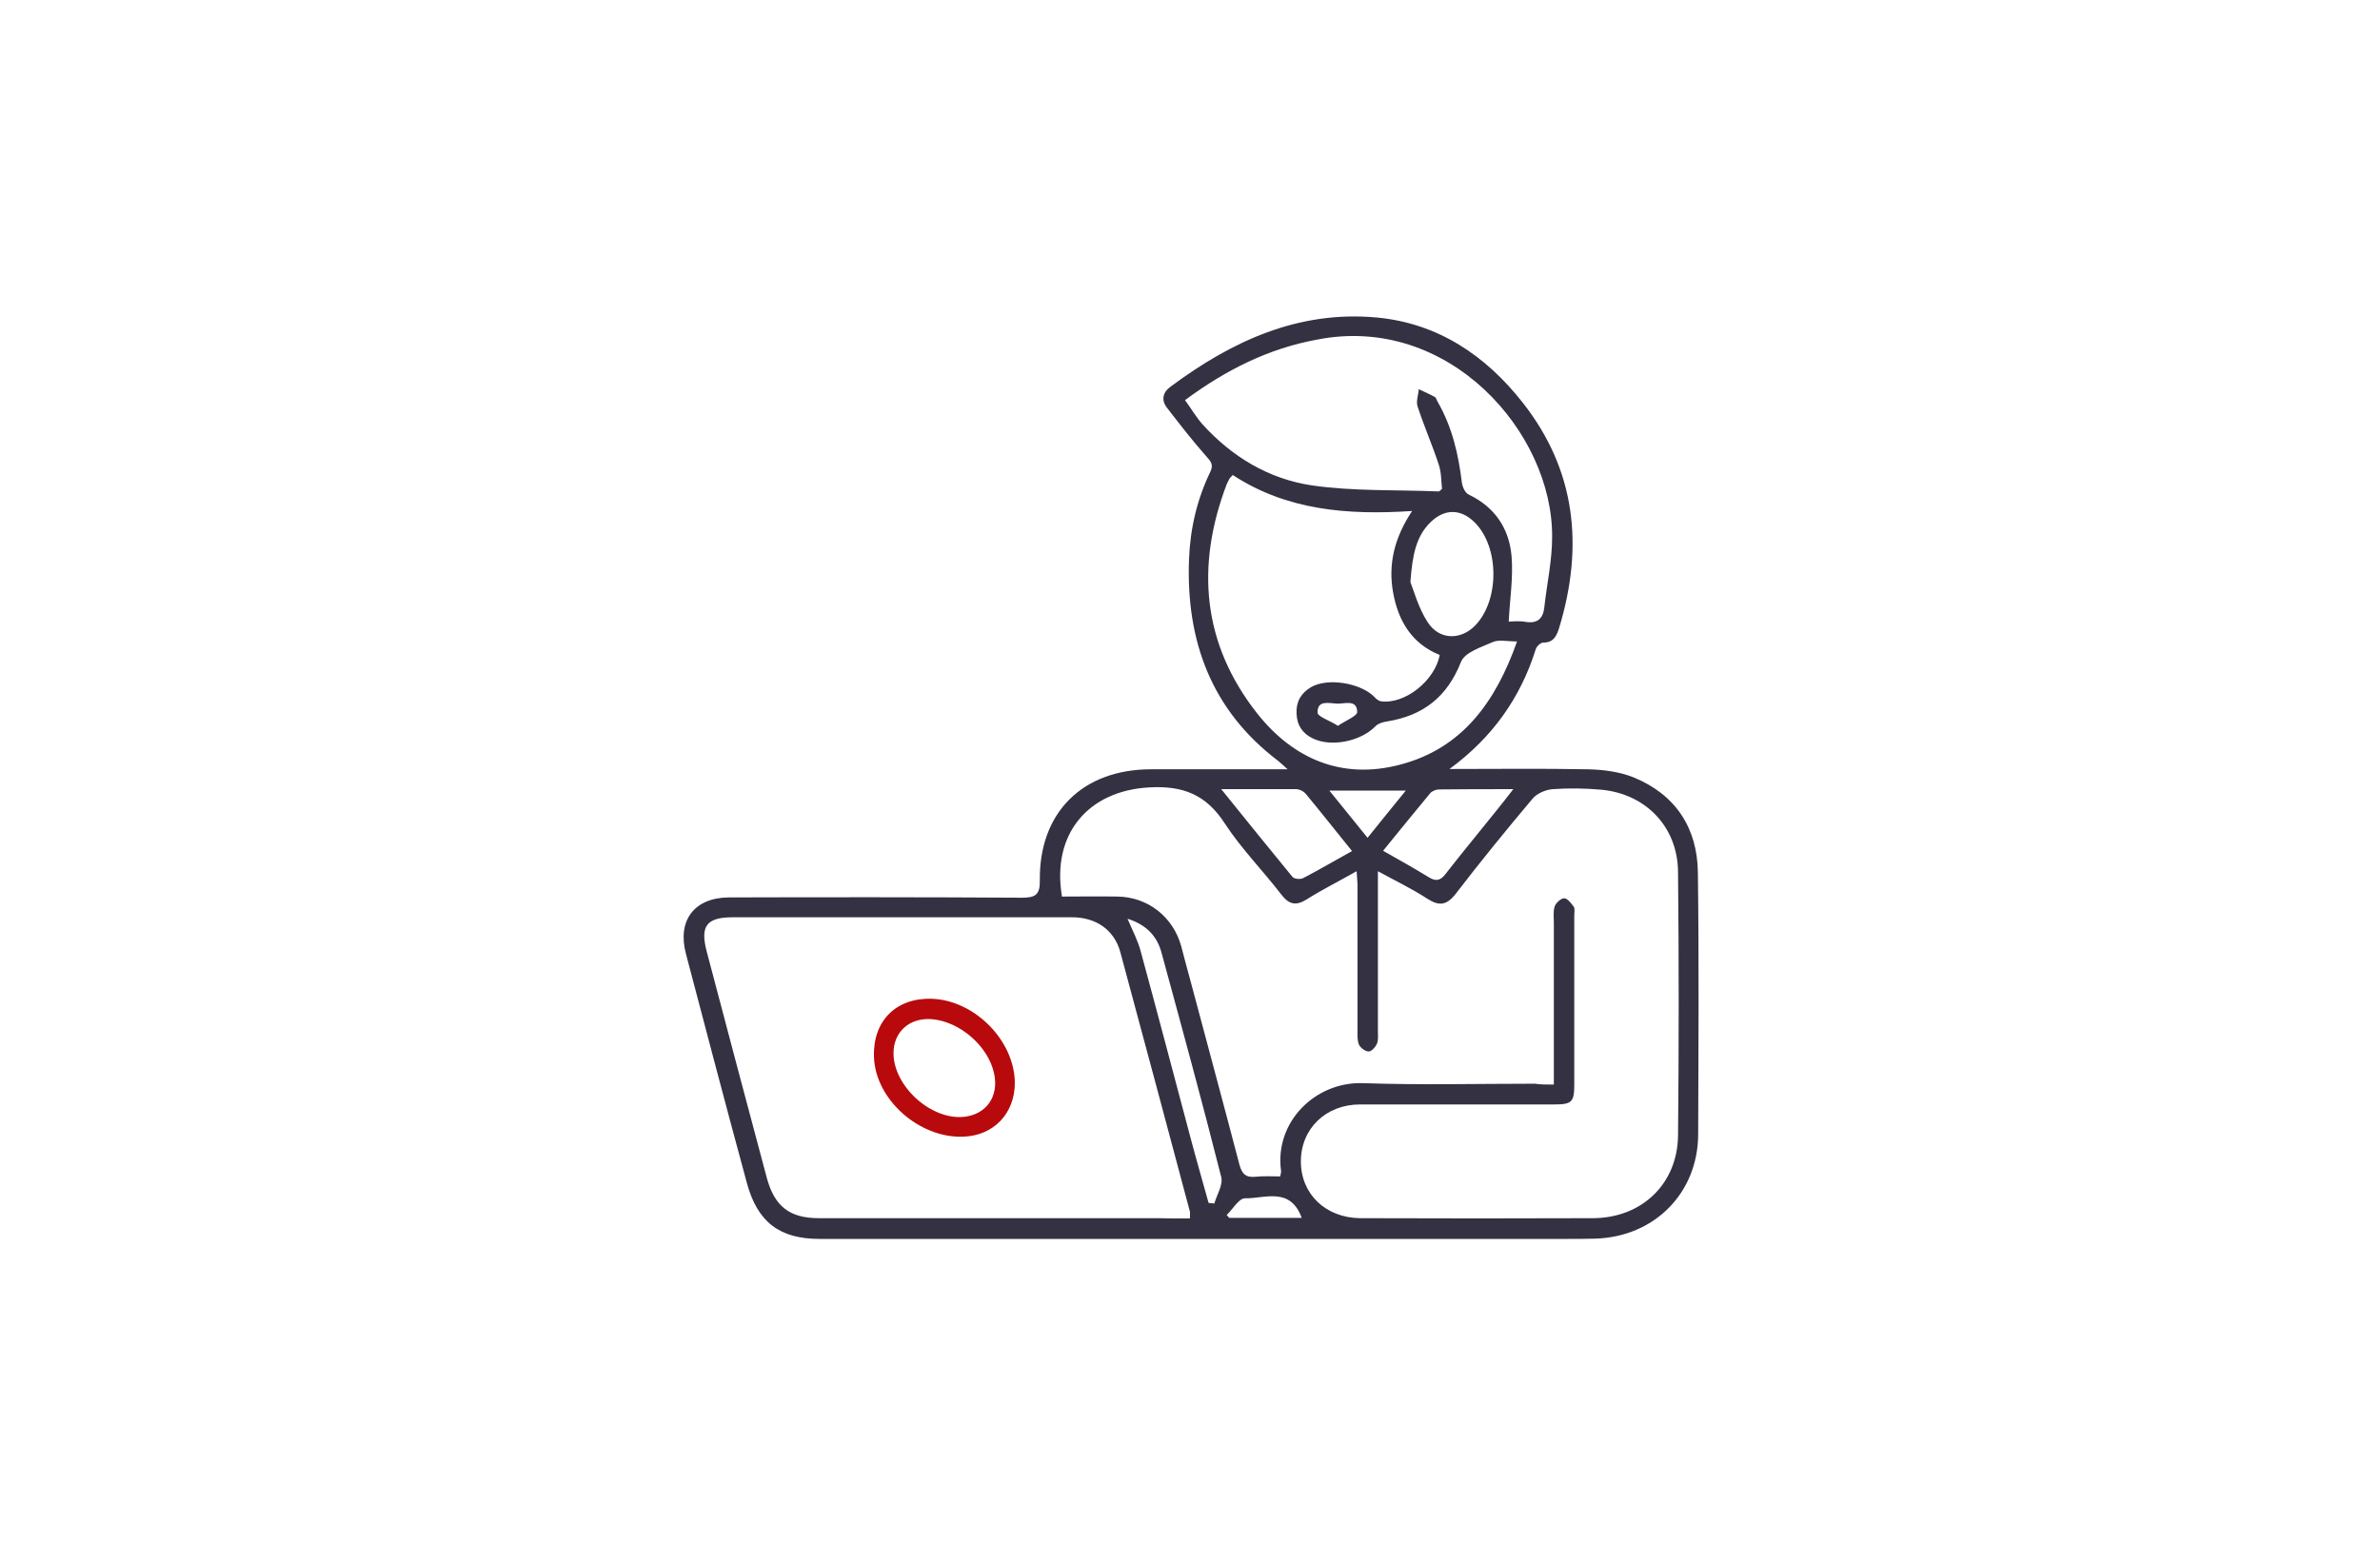 <?xml version="1.0" encoding="UTF-8"?>
<svg xmlns="http://www.w3.org/2000/svg" width="188" height="122" viewBox="0 0 188 122" fill="none">
  <path d="M114.498 60.75C118.131 60.75 121.742 60.704 125.375 60.773C126.602 60.795 127.896 60.954 129.032 61.409C132.324 62.752 134.073 65.367 134.118 68.916C134.209 75.808 134.164 82.723 134.141 89.616C134.118 94.256 130.689 97.691 126.057 97.85C125.307 97.873 124.535 97.873 123.786 97.873C104.097 97.873 84.432 97.873 64.743 97.873C61.587 97.873 59.838 96.553 58.998 93.46C57.363 87.432 55.773 81.404 54.184 75.353C53.48 72.715 54.842 70.918 57.567 70.895C65.288 70.872 73.009 70.872 80.73 70.918C81.775 70.918 82.161 70.69 82.138 69.553C82.07 64.184 85.522 60.773 90.926 60.773C94.446 60.773 97.966 60.773 101.713 60.773C101.35 60.454 101.145 60.249 100.941 60.09C95.672 56.087 93.674 50.605 93.924 44.167C94.015 41.756 94.56 39.436 95.604 37.275C95.877 36.706 95.65 36.456 95.286 36.047C94.196 34.818 93.174 33.499 92.175 32.202C91.721 31.611 91.835 30.997 92.471 30.542C97.307 26.948 102.553 24.514 108.753 25.082C113.59 25.537 117.359 28.085 120.289 31.816C124.49 37.161 125.103 43.166 123.173 49.558C122.968 50.218 122.741 50.764 121.901 50.764C121.697 50.764 121.379 51.059 121.311 51.287C120.107 55.131 117.882 58.27 114.498 60.75ZM122.741 85.68C122.741 85.089 122.741 84.657 122.741 84.202C122.741 80.449 122.741 76.695 122.741 72.942C122.741 72.487 122.673 72.01 122.809 71.6C122.9 71.327 123.309 70.963 123.559 70.963C123.809 70.963 124.104 71.35 124.308 71.623C124.422 71.782 124.354 72.055 124.354 72.282C124.354 76.764 124.354 81.222 124.354 85.703C124.354 87.068 124.149 87.25 122.764 87.25C117.654 87.25 112.545 87.25 107.436 87.25C104.733 87.25 102.758 89.161 102.758 91.754C102.758 94.324 104.71 96.212 107.458 96.235C113.59 96.258 119.721 96.258 125.852 96.235C129.69 96.212 132.506 93.528 132.551 89.707C132.62 82.769 132.62 75.831 132.551 68.893C132.529 65.345 130.031 62.729 126.511 62.388C125.239 62.274 123.945 62.251 122.65 62.342C122.083 62.388 121.401 62.683 121.061 63.093C118.994 65.549 116.951 68.052 114.998 70.599C114.271 71.532 113.68 71.6 112.727 70.986C111.546 70.213 110.251 69.598 108.843 68.825C108.843 69.394 108.843 69.735 108.843 70.053C108.843 73.852 108.843 77.628 108.843 81.427C108.843 81.768 108.889 82.132 108.775 82.428C108.662 82.701 108.367 83.042 108.14 83.064C107.89 83.087 107.504 82.814 107.367 82.564C107.208 82.246 107.231 81.836 107.231 81.45C107.231 77.628 107.231 73.784 107.231 69.962C107.231 69.644 107.186 69.325 107.163 68.825C105.755 69.621 104.438 70.281 103.212 71.054C102.371 71.577 101.826 71.463 101.213 70.667C99.76 68.779 98.057 67.051 96.762 65.072C95.286 62.774 93.447 62.046 90.745 62.206C85.976 62.478 83.046 65.868 83.887 70.827C85.317 70.827 86.793 70.804 88.247 70.827C90.677 70.849 92.675 72.442 93.311 74.762C93.538 75.626 93.765 76.513 94.015 77.4C95.309 82.268 96.626 87.114 97.898 91.981C98.102 92.755 98.42 93.05 99.215 92.96C99.851 92.891 100.487 92.937 101.123 92.937C101.168 92.709 101.213 92.596 101.191 92.482C100.668 88.66 103.87 85.453 107.64 85.567C112.182 85.726 116.723 85.612 121.265 85.612C121.697 85.68 122.151 85.68 122.741 85.68ZM93.992 96.258C93.992 95.939 94.015 95.826 93.992 95.712C92.175 88.888 90.336 82.041 88.496 75.217C88.02 73.465 86.589 72.464 84.681 72.464C75.757 72.464 66.81 72.464 57.885 72.464C55.819 72.464 55.296 73.147 55.819 75.149C57.385 81.108 58.975 87.068 60.565 93.028C61.178 95.302 62.359 96.235 64.698 96.235C73.622 96.235 82.569 96.235 91.494 96.235C92.289 96.258 93.106 96.258 93.992 96.258ZM119.835 50.673C119.04 50.673 118.404 50.514 117.927 50.718C116.996 51.128 115.702 51.537 115.406 52.288C114.316 55.063 112.409 56.541 109.547 56.996C109.23 57.042 108.866 57.156 108.662 57.36C107.504 58.566 105.165 59.044 103.711 58.339C102.894 57.952 102.44 57.292 102.417 56.359C102.371 55.427 102.78 54.745 103.552 54.29C104.869 53.516 107.481 53.948 108.571 55.063C108.707 55.222 108.912 55.381 109.093 55.404C110.955 55.654 113.34 53.789 113.726 51.742C111.523 50.855 110.456 49.058 110.047 46.828C109.638 44.577 110.138 42.484 111.546 40.368C106.391 40.71 101.622 40.3 97.376 37.525C97.239 37.684 97.148 37.752 97.103 37.843C97.035 37.98 96.967 38.116 96.899 38.253C94.446 44.713 94.968 50.855 99.306 56.359C102.167 59.976 106.028 61.614 110.592 60.408C115.474 59.135 118.131 55.495 119.835 50.673ZM93.606 31.611C94.106 32.293 94.469 32.93 94.968 33.499C97.307 36.092 100.237 37.843 103.62 38.344C106.913 38.822 110.32 38.685 113.658 38.822C113.703 38.822 113.771 38.731 113.908 38.617C113.839 38.003 113.862 37.298 113.635 36.661C113.135 35.137 112.477 33.635 111.977 32.111C111.841 31.702 112.045 31.201 112.068 30.746C112.5 30.951 112.931 31.133 113.34 31.361C113.453 31.429 113.476 31.611 113.567 31.747C114.702 33.726 115.202 35.864 115.474 38.116C115.52 38.458 115.724 38.935 116.019 39.072C118.109 40.073 119.221 41.779 119.403 43.962C119.539 45.623 119.267 47.306 119.176 49.103C119.448 49.103 119.993 49.035 120.493 49.126C121.47 49.285 121.901 48.853 121.992 47.943C122.196 46.101 122.605 44.281 122.605 42.438C122.673 34.181 114.43 24.764 104.007 26.834C100.191 27.539 96.831 29.222 93.606 31.611ZM111.41 45.987C111.682 46.669 112.045 48.034 112.772 49.149C113.68 50.559 115.338 50.582 116.474 49.467C118.449 47.511 118.472 43.257 116.496 41.278C115.406 40.186 114.112 40.164 112.999 41.255C111.886 42.347 111.569 43.758 111.41 45.987ZM96.467 62.342C98.488 64.844 100.282 67.073 102.099 69.28C102.235 69.439 102.712 69.485 102.939 69.371C104.211 68.711 105.437 67.983 106.8 67.233C105.528 65.663 104.347 64.162 103.121 62.683C102.962 62.501 102.667 62.365 102.44 62.342C100.577 62.342 98.693 62.342 96.467 62.342ZM119.539 62.342C117.405 62.342 115.52 62.342 113.658 62.365C113.431 62.365 113.113 62.501 112.976 62.66C111.75 64.139 110.547 65.618 109.252 67.21C110.524 67.938 111.727 68.597 112.863 69.303C113.431 69.644 113.771 69.576 114.18 69.052C115.452 67.415 116.792 65.799 118.086 64.184C118.54 63.639 118.949 63.093 119.539 62.342ZM89.064 72.578C89.45 73.488 89.859 74.261 90.086 75.08C91.426 79.994 92.72 84.93 94.037 89.866C94.492 91.595 94.991 93.301 95.468 95.029C95.627 95.052 95.763 95.052 95.922 95.075C96.127 94.37 96.626 93.596 96.467 92.982C94.968 87.045 93.356 81.154 91.744 75.24C91.38 73.897 90.495 73.033 89.064 72.578ZM108.026 66.186C109.071 64.89 110.002 63.73 111.046 62.456C108.934 62.456 107.072 62.456 105.006 62.456C106.073 63.752 106.981 64.912 108.026 66.186ZM102.826 96.212C101.917 93.733 99.919 94.688 98.352 94.665C97.875 94.643 97.376 95.53 96.899 95.985C96.967 96.053 97.035 96.144 97.103 96.212C98.965 96.212 100.85 96.212 102.826 96.212ZM105.687 57.338C106.323 56.906 107.208 56.564 107.208 56.246C107.186 55.222 106.232 55.609 105.619 55.586C105.006 55.563 104.052 55.268 104.075 56.291C104.075 56.61 105.006 56.906 105.687 57.338Z" fill="#333142"></path>
  <path d="M80.163 85.544C80.163 87.955 78.505 89.707 76.098 89.797C72.601 89.934 69.126 86.84 69.035 83.474C68.945 80.653 70.784 78.811 73.6 78.902C76.984 79.015 80.14 82.2 80.163 85.544ZM70.58 83.201C70.58 85.817 73.555 88.501 76.143 88.228C77.915 88.046 78.914 86.613 78.528 84.816C78.073 82.655 75.848 80.721 73.645 80.517C71.874 80.358 70.58 81.495 70.58 83.201Z" fill="#B80A0C"></path>
</svg>
